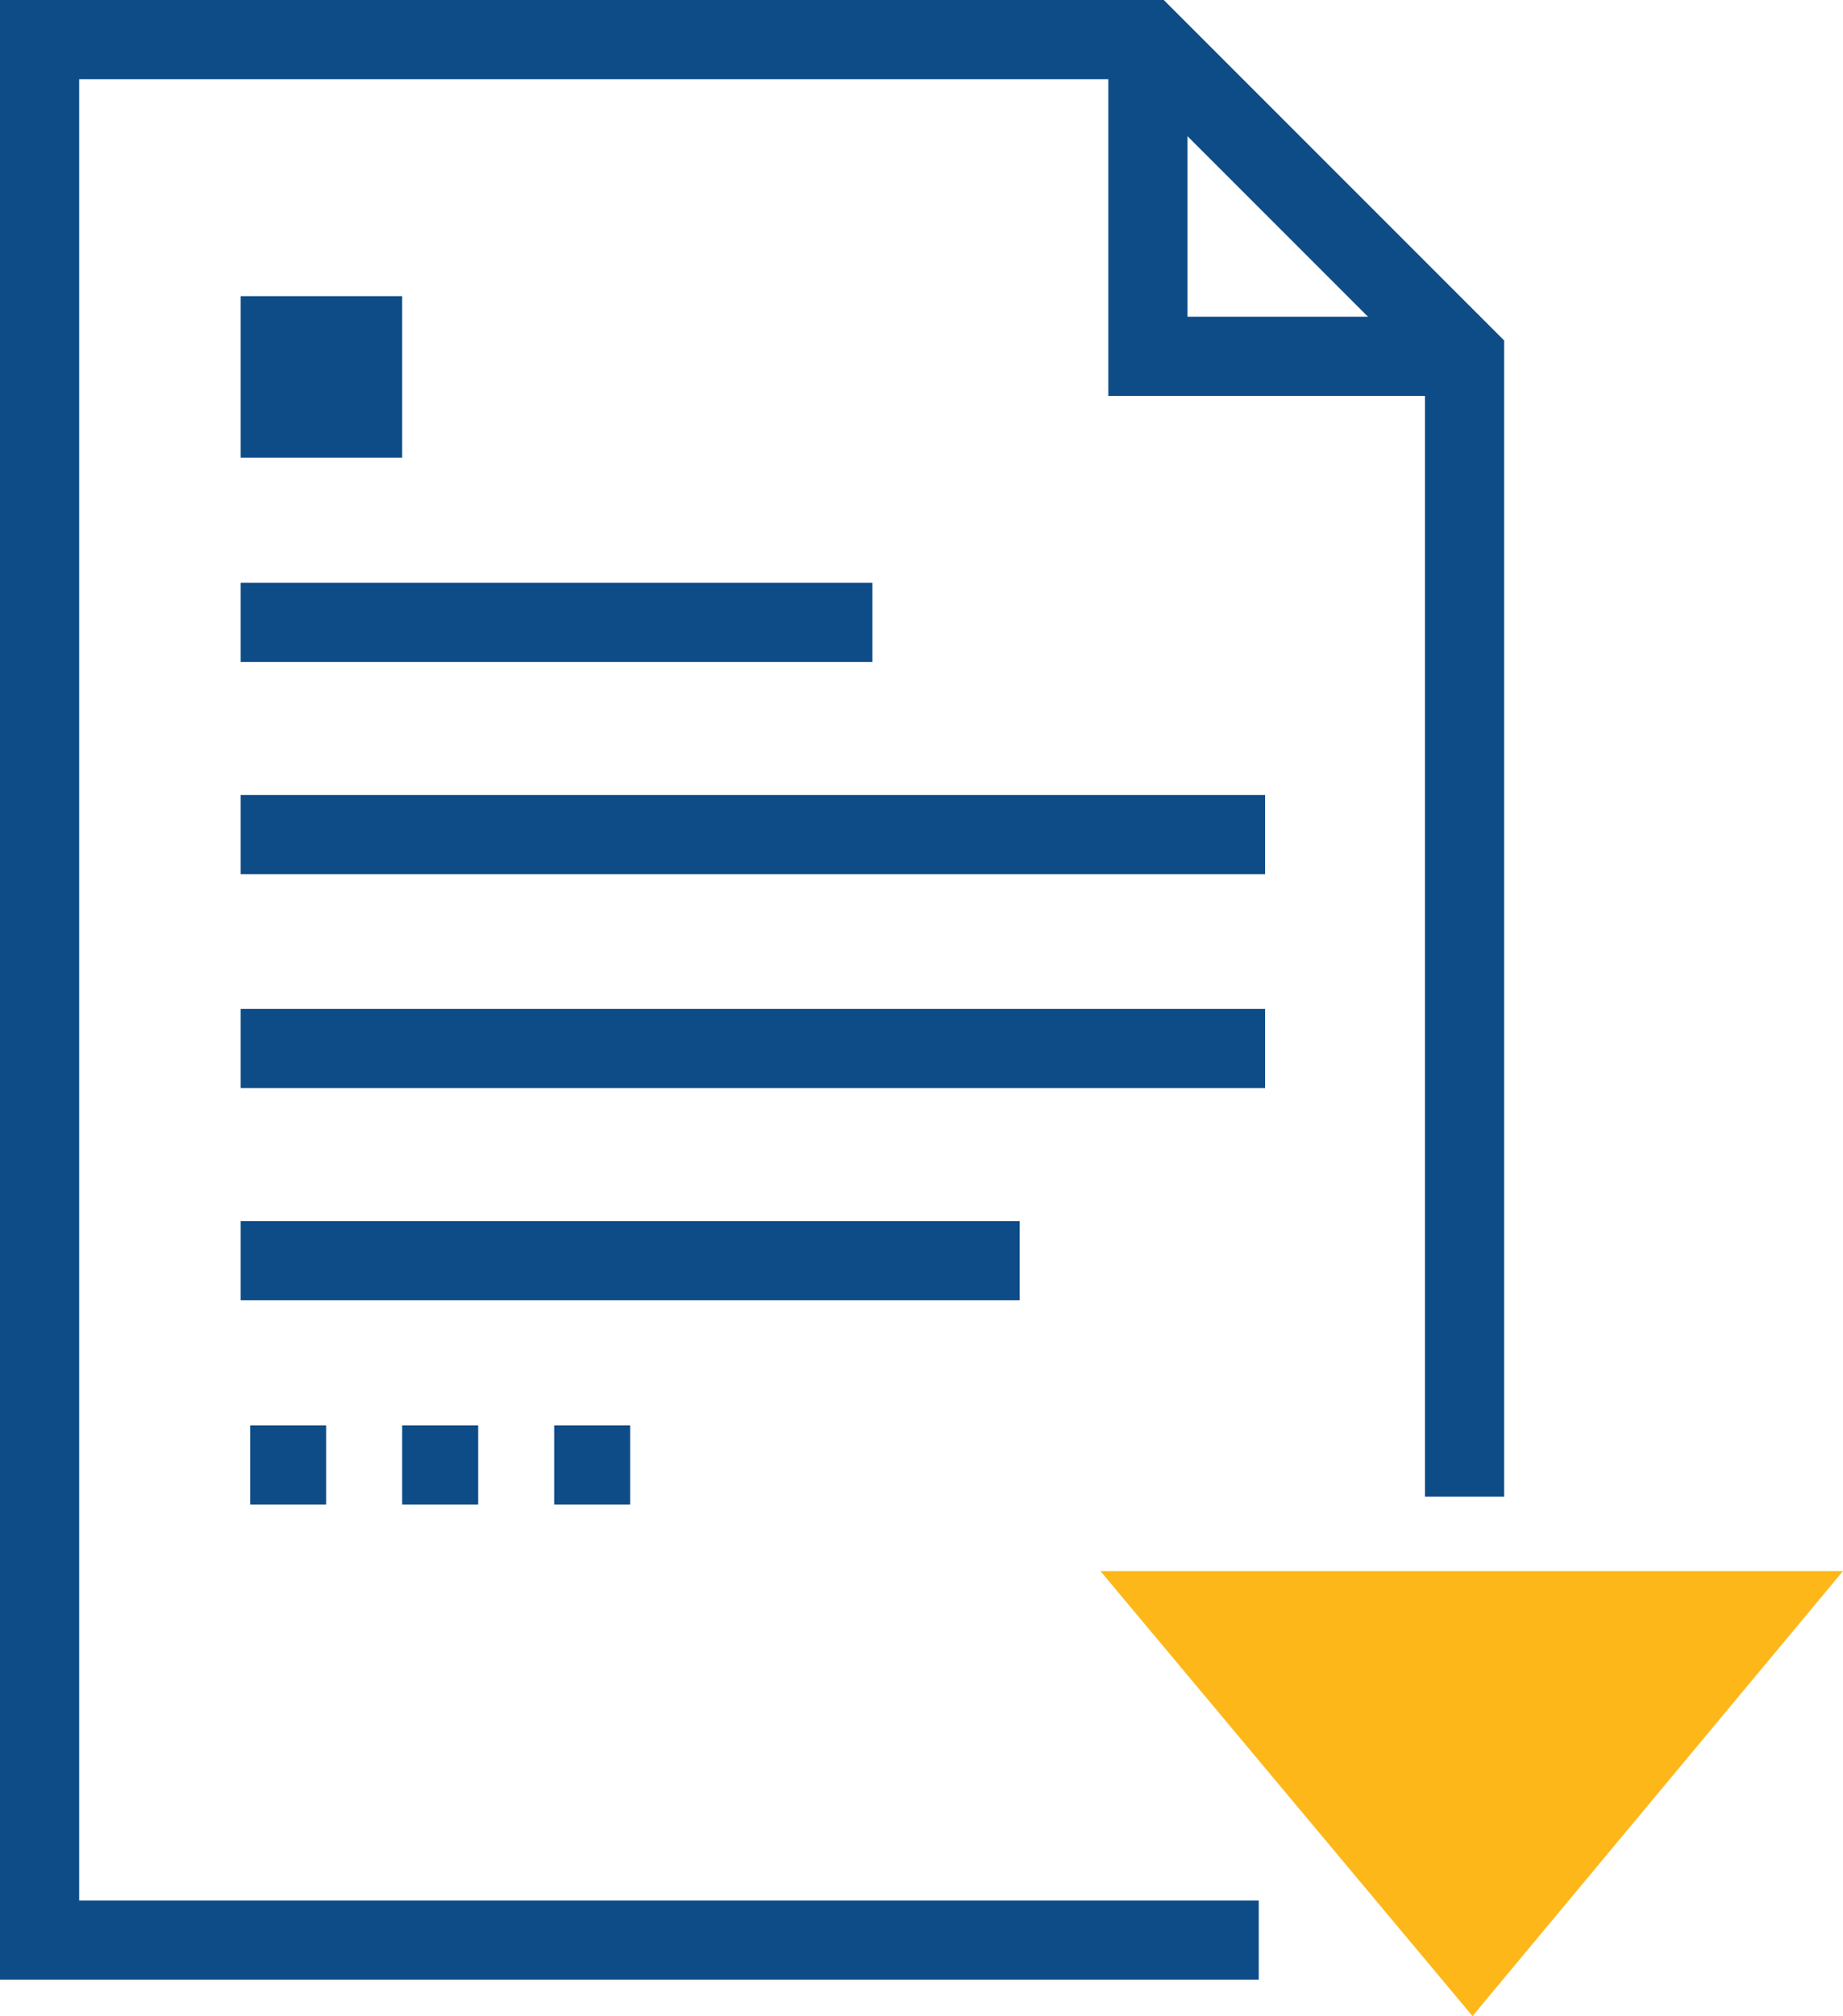 <?xml version="1.0" encoding="utf-8"?>
<!-- Generator: Adobe Illustrator 28.3.0, SVG Export Plug-In . SVG Version: 6.00 Build 0)  -->
<svg version="1.1" id="Layer_1" xmlns="http://www.w3.org/2000/svg" xmlns:xlink="http://www.w3.org/1999/xlink" x="0px" y="0px"
	 viewBox="0 0 116.4 127.3" style="enable-background:new 0 0 116.4 127.3;" xml:space="preserve">
<style type="text/css">
	.st0{fill:#0E4C87;}
	.st1{fill:#FDB719;}
</style>
<g>
	<g>
		<g>
			<polygon class="st0" points="79.5,125 0,125 0,0 73.5,0 95,21.5 95,94.5 90,94.5 90,23.6 71.4,5 5,5 5,120 79.5,120 			"/>
			<polygon class="st0" points="92.5,25 70,25 70,2.5 75,2.5 75,20 92.5,20 			"/>
		</g>
	</g>
	<g>
		<rect x="15.2" y="36.8" class="st0" width="39.9" height="5"/>
		<rect x="15.2" y="77.1" class="st0" width="49.2" height="5"/>
		<rect x="15.2" y="50.2" class="st0" width="64.7" height="5"/>
		<rect x="15.2" y="63.7" class="st0" width="64.7" height="5"/>
	</g>
	<g>
		<path class="st0" d="M39.8,95H35v-5h4.8V95z M30.2,95h-4.8v-5h4.8V95z M20.6,95h-4.8v-5h4.8V95z"/>
	</g>
	<g>
		<rect x="17.7" y="21.2" class="st0" width="5.2" height="5.2"/>
		<path class="st0" d="M20.4,23.7v0.2h-0.2v-0.2H20.4 M25.4,18.7H15.2v10.2h10.2V18.7L25.4,18.7z"/>
	</g>
	<polygon class="st1" points="116.4,99.2 93,127.3 69.5,99.2 	"/>
</g>
</svg>
